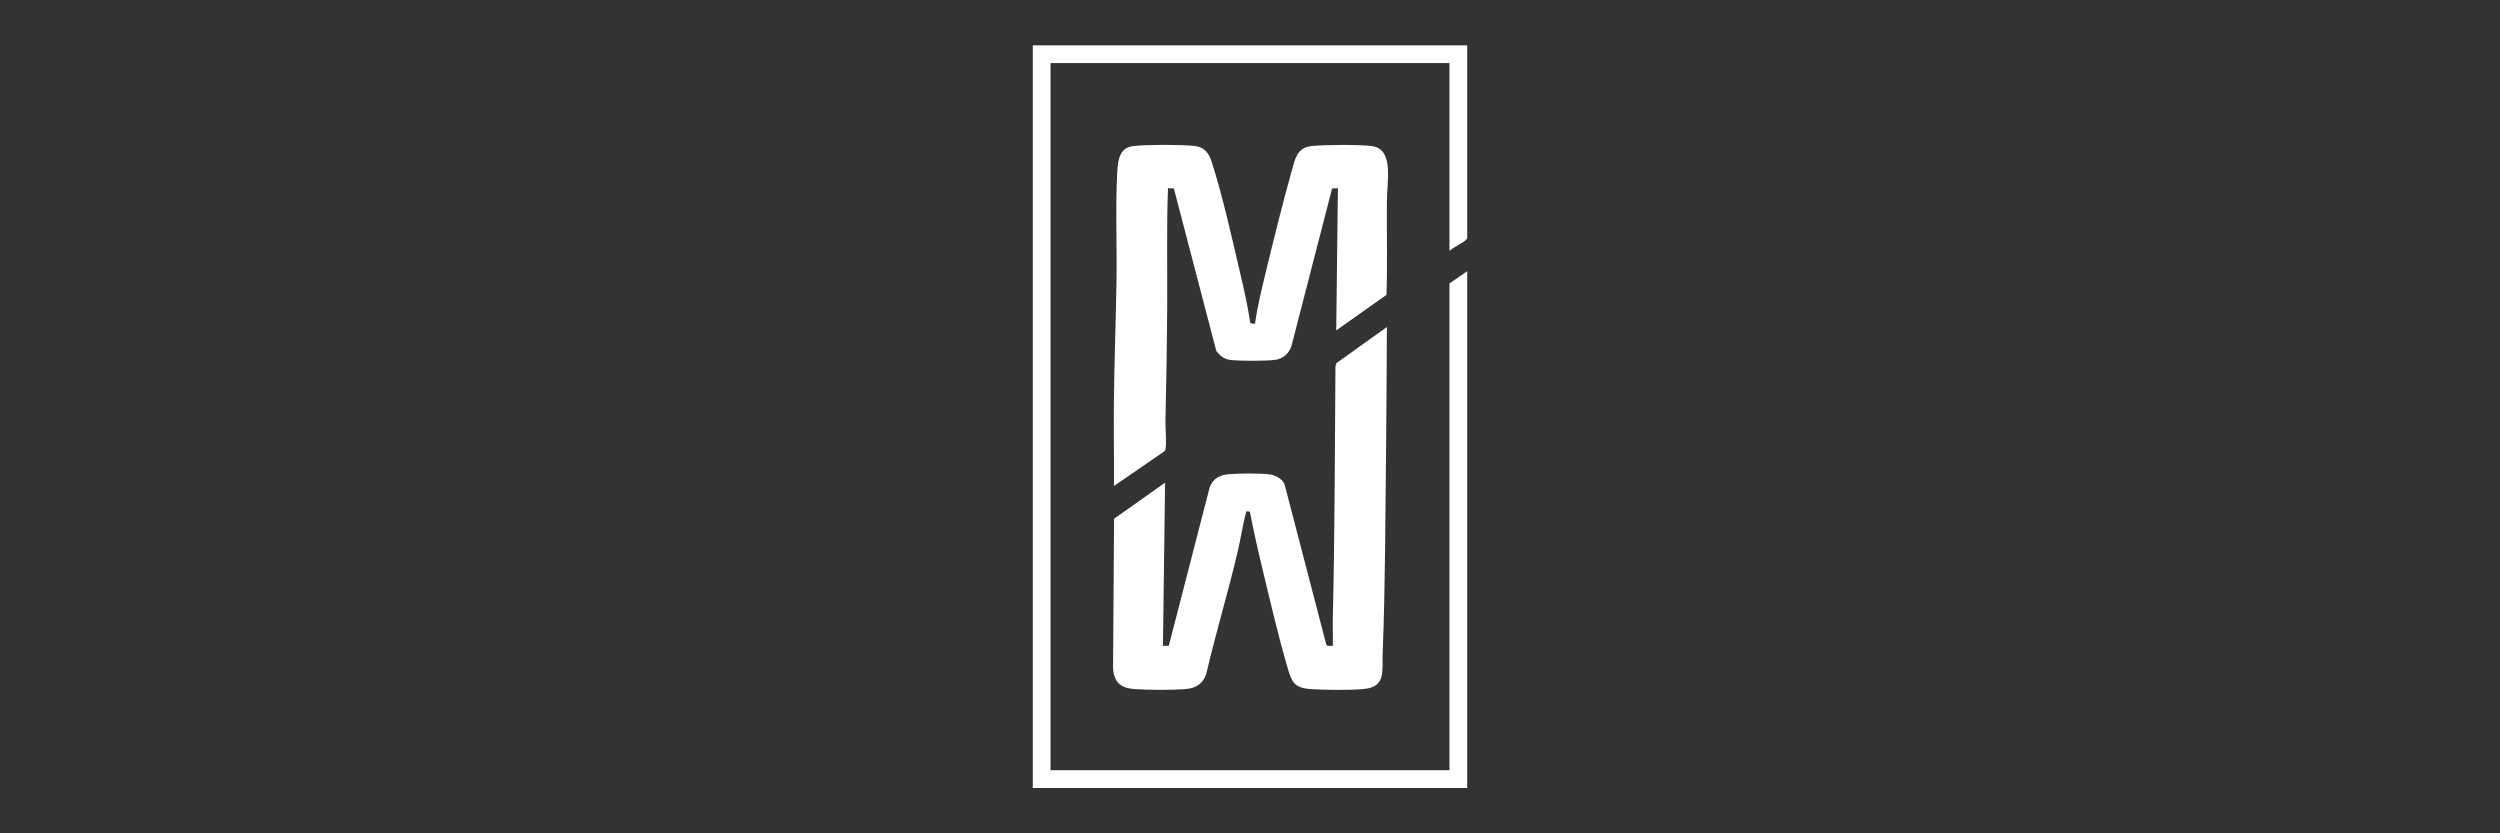 <?xml version="1.0" encoding="UTF-8"?> <svg xmlns="http://www.w3.org/2000/svg" id="a" data-name="Ebene 1" width="63.74mm" height="21.247mm" viewBox="0 0 180.68 60.227"><rect x="0" y="0" width="180.68" height="60.227" fill="#333333" stroke="none"/><defs><style> .b { fill: #fff; } </style></defs><path class="b" d="M104.755,20.485l1.283-.886v37.352h-31.397V3.276h31.397v13.908c.002.054-.03.084-.061.121-.191.229-.968.578-1.221.826V4.56h-28.831v51.106h28.831V20.485ZM100.177,32.347c.035-2.904.03-5.81.058-8.714l-3.65,2.612-.069.236c-.046,6.073-.047,12.146-.191,18.209-.016.662.017,1.328.003,1.99l-.39-.008-.088-.095-3.015-11.593c-.205-.399-.635-.639-1.074-.698-.696-.094-2.196-.073-2.919-.018-.692.052-1.161.301-1.419.964l-2.952,11.442-.422.006.153-11.798-3.686,2.608-.073,10.812c.08,1.022.547,1.428,1.557,1.498,1.006.07,2.734.085,3.728-.004.747-.067,1.262-.428,1.467-1.16.695-2.981,1.594-5.92,2.285-8.9.214-.923.346-1.883.595-2.779l.256.011c.27,1.422.59,2.829.929,4.235.552,2.29,1.124,4.768,1.784,7.018.302,1.03.465,1.49,1.66,1.579,1.024.076,2.835.088,3.85-.003,1.634-.146,1.325-1.329,1.373-2.538.196-4.95.189-9.956.249-14.911ZM100.299,12.108c-.058-.776-.325-1.458-1.193-1.557-.979-.111-3.28-.093-4.279-.002-1.102.1-1.23.949-1.477,1.823-.661,2.346-1.271,4.828-1.845,7.201-.306,1.264-.622,2.522-.801,3.813-.129.006-.305.043-.353-.101-.174-1.148-.423-2.279-.688-3.407-.609-2.595-1.286-5.669-2.09-8.179-.203-.633-.526-1.072-1.234-1.149-.975-.106-3.423-.105-4.399,0-1.036.112-1.146,1.003-1.193,1.862-.14,2.56-.016,5.309-.056,7.891-.045,2.905-.157,5.832-.188,8.737-.022,2.028.021,4.058.003,6.085l3.636-2.504c.057-.039.076-.091.088-.156.097-.495-.015-1.509-.001-2.08.065-2.695.106-5.431.127-8.125.023-2.885-.057-5.778.058-8.653l.422.007,3.069,11.753c.273.344.55.589,1.006.644.696.085,2.526.083,3.224,0,.586-.07,1.011-.449,1.2-1l2.938-11.395.42-.008-.122,10.27,3.633-2.568c.074-2.251.01-4.505.029-6.757.007-.802.127-1.632.066-2.445Z"></path></svg> 